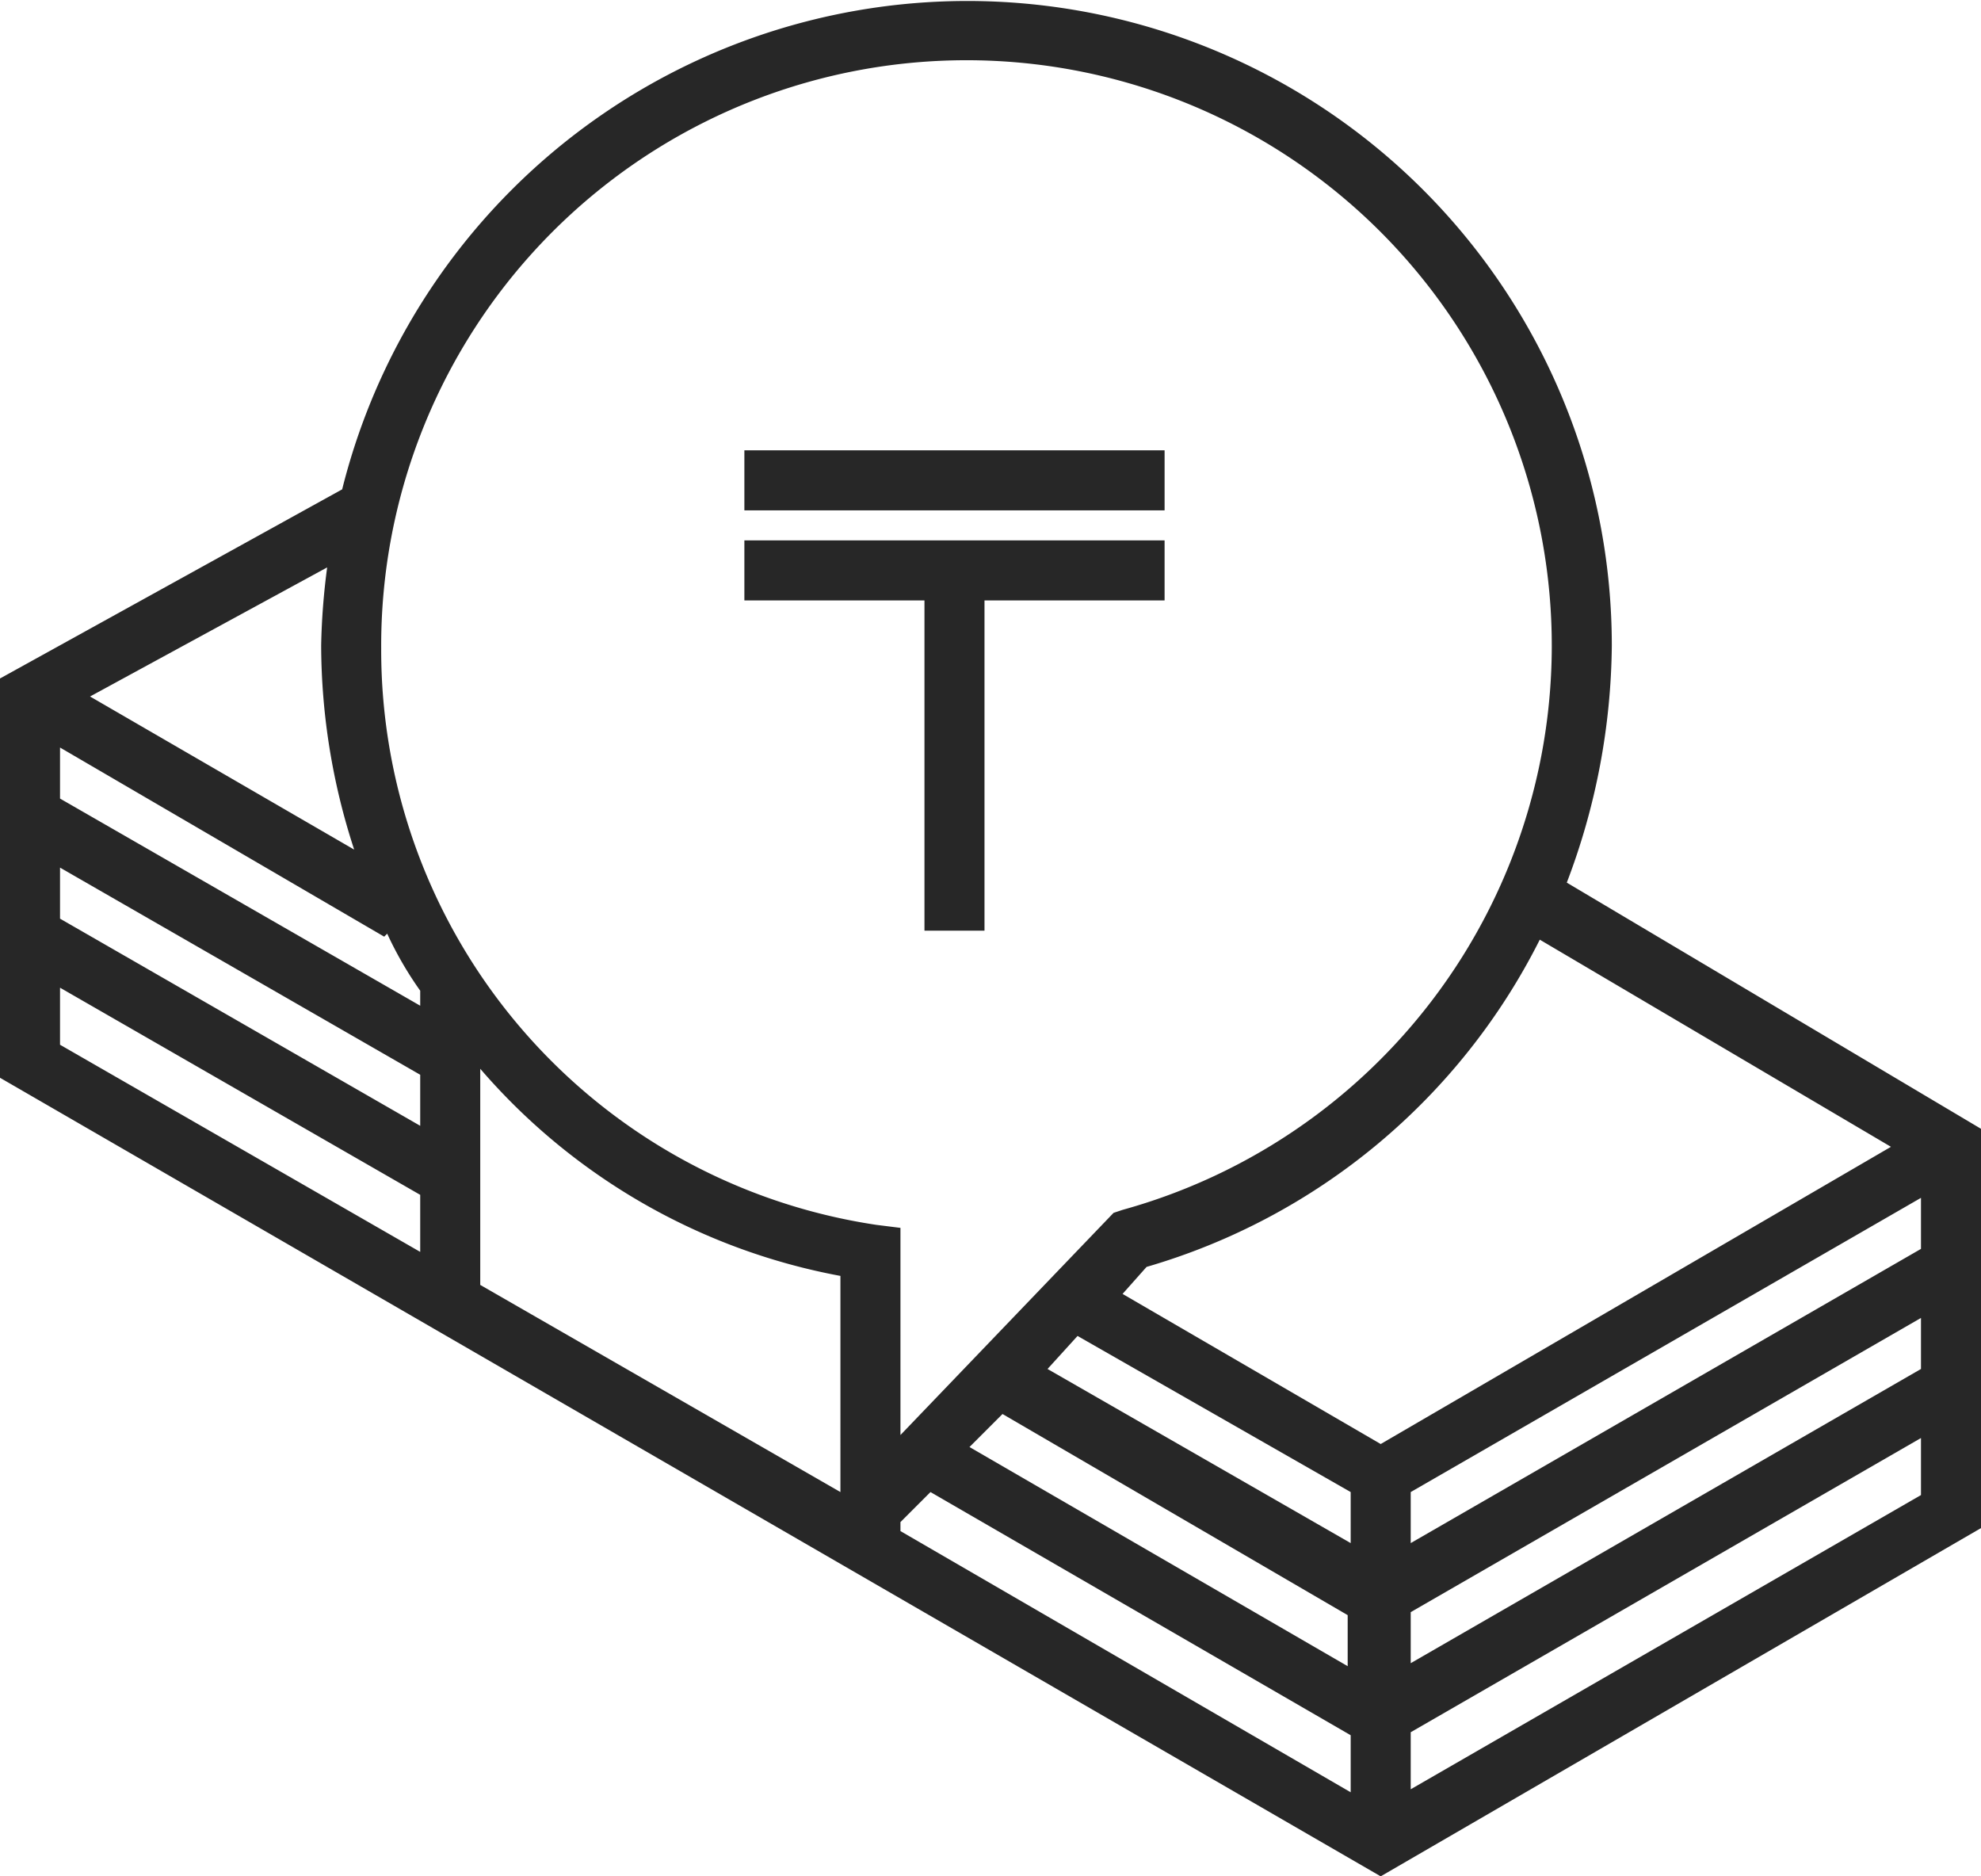 <svg id="Слой_1" data-name="Слой 1" xmlns="http://www.w3.org/2000/svg" viewBox="0 0 66 62.5"><defs><style>.cls-1{fill:#272727;}</style></defs><title>Icons-02-KZ</title><path class="cls-1" d="M55.4,30.9A22.65,22.65,0,0,0,56.9,23a21.47,21.47,0,0,0-42.3-5.2L3.2,24.1V37.4L49.2,64l20-11.6V39.1ZM14.1,20.4a22.75,22.75,0,0,0-.2,2.6A22,22,0,0,0,15,29.8L6.2,24.7Zm3.1,22.8-12-6.9V34.4l12,6.9Zm0-4.2-12-6.9V30.4l12,6.9Zm0-4-12-6.9V26.4L16,32.7l.1-.1a11.78,11.78,0,0,0,1.1,1.9Zm14,16.2-12-6.9V37.1a20.86,20.86,0,0,0,12,6.9ZM15.9,23.1A19.5,19.5,0,1,1,40.6,41.8l-.3.1-7.1,7.4V42.4l-.8-.1A19.36,19.36,0,0,1,15.9,23.1ZM36.6,48.6l11.5,6.7V57L35.5,49.7ZM48.2,61.2l-15-8.7v-.3l1-1,14,8.1Zm0-8.3L38.1,47.1l1-1.1,9.1,5.2Zm-7.6-8.3.8-.9A21.32,21.32,0,0,0,54.5,32.8l11.7,6.9-17,9.9Zm26.6,6.7-17,9.8V59.2l17-9.8Zm0-4.2-17,9.8V55.2l17-9.8Zm0-4-17,9.8V51.2l17-9.8Z" transform="translate(-3.2 -1.5)"/><polygon class="cls-1" points="30.8 18 24.8 18 24.8 20 30.8 20 30.8 31 32.8 31 32.8 20 38.8 20 38.8 18 32.8 18 30.8 18"/><rect class="cls-1" x="24.8" y="15" width="14" height="2"/></svg>